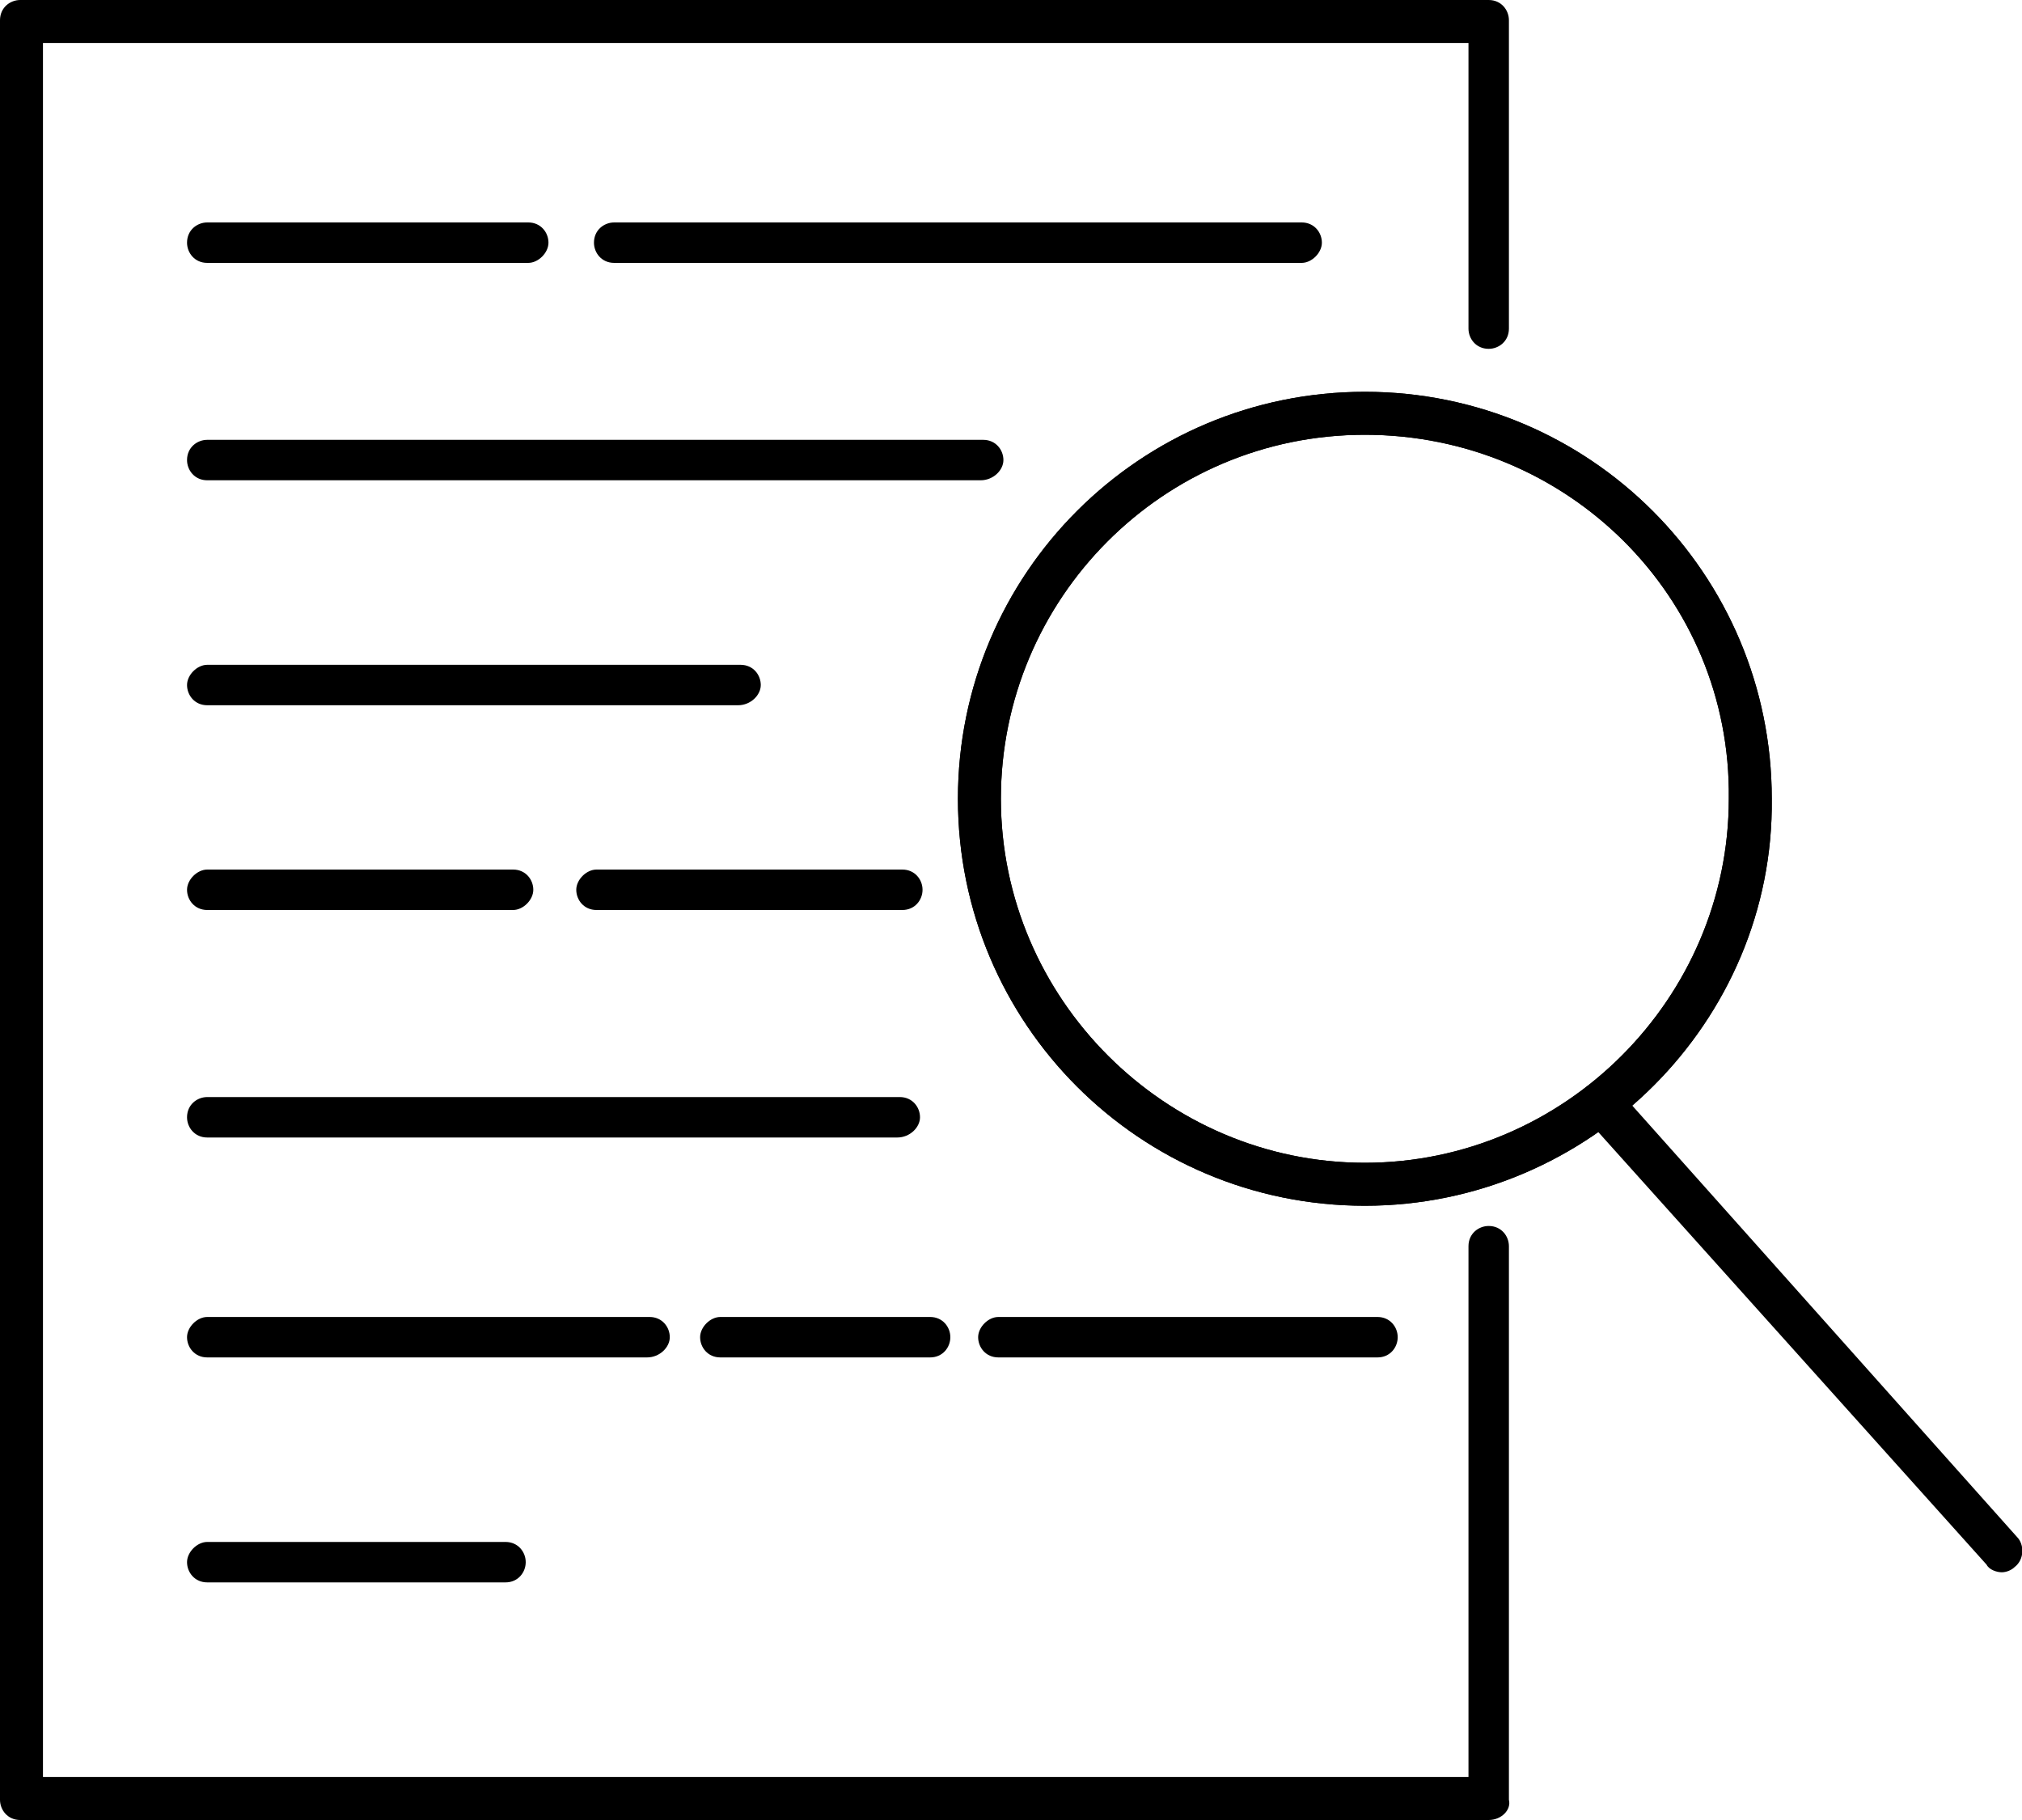 <?xml version="1.0" encoding="utf-8"?>
<!-- Generator: Adobe Illustrator 27.2.0, SVG Export Plug-In . SVG Version: 6.00 Build 0)  -->
<svg version="1.1" id="Calque_1" xmlns="http://www.w3.org/2000/svg" x="0px" y="0px"
	 viewBox="0 0 80 72" style="enable-background:new 0 0 80 72;" xml:space="preserve">
<g>
	<g>
		<path d="M58.9,72H0.8C0.3,72,0,71.6,0,71.2V0.8C0,0.3,0.4,0,0.8,0h58.1c0.5,0,0.8,0.4,0.8,0.8V13c0,0.5-0.4,0.8-0.8,0.8
			c-0.5,0-0.8-0.4-0.8-0.8V1.7H1.7v68.6h56.4v-21c0-0.5,0.4-0.8,0.8-0.8c0.5,0,0.8,0.4,0.8,0.8v21.9C59.8,71.6,59.4,72,58.9,72z"/>
	</g>
	<g>
		<path d="M54,47.7c-8.9,0-16.1-7.2-16.1-16.1S45.1,15.5,54,15.5s16.1,7.2,16.1,16.1C70.2,40.4,62.9,47.7,54,47.7z M54,17.2
			c-8,0-14.4,6.5-14.4,14.4S46.1,46,54,46s14.4-6.5,14.4-14.4C68.5,23.6,62,17.2,54,17.2z"/>
	</g>
	<g>
		<path d="M54,47.7c-8.9,0-16.1-7.2-16.1-16.1S45.1,15.5,54,15.5s16.1,7.2,16.1,16.1C70.2,40.4,62.9,47.7,54,47.7z M54,17.2
			c-8,0-14.4,6.5-14.4,14.4S46.1,46,54,46s14.4-6.5,14.4-14.4C68.5,23.6,62,17.2,54,17.2z"/>
	</g>
	<g>
		<path d="M79.2,62.2c-0.2,0-0.5-0.1-0.6-0.3L62.8,44.3c-0.3-0.3-0.3-0.9,0.1-1.2c0.3-0.3,0.9-0.3,1.2,0.1l15.7,17.6
			c0.3,0.3,0.3,0.9-0.1,1.2C79.6,62.1,79.4,62.2,79.2,62.2z"/>
	</g>
	<g>
		<path d="M20.9,10.4H8.2c-0.5,0-0.8-0.4-0.8-0.8c0-0.5,0.4-0.8,0.8-0.8h12.7c0.5,0,0.8,0.4,0.8,0.8S21.3,10.4,20.9,10.4z"/>
	</g>
	<g>
		<path d="M51.5,10.4H24.3c-0.5,0-0.8-0.4-0.8-0.8c0-0.5,0.4-0.8,0.8-0.8h27.2c0.5,0,0.8,0.4,0.8,0.8S51.9,10.4,51.5,10.4z"/>
	</g>
	<g>
		<path d="M38.8,19H8.2c-0.5,0-0.8-0.4-0.8-0.8c0-0.5,0.4-0.8,0.8-0.8h30.7c0.5,0,0.8,0.4,0.8,0.8C39.7,18.6,39.3,19,38.8,19z"/>
	</g>
	<g>
		<path d="M29.2,27.9h-21c-0.5,0-0.8-0.4-0.8-0.8s0.4-0.8,0.8-0.8h21.1c0.5,0,0.8,0.4,0.8,0.8S29.7,27.9,29.2,27.9z"/>
	</g>
	<g>
		<path d="M35.5,45H8.2c-0.5,0-0.8-0.4-0.8-0.8c0-0.5,0.4-0.8,0.8-0.8h27.4c0.5,0,0.8,0.4,0.8,0.8C36.4,44.6,36,45,35.5,45z"/>
	</g>
	<g>
		<path d="M20.3,36H8.2c-0.5,0-0.8-0.4-0.8-0.8s0.4-0.8,0.8-0.8h12.1c0.5,0,0.8,0.4,0.8,0.8S20.7,36,20.3,36z"/>
	</g>
	<g>
		<path d="M35.7,36H23.6c-0.5,0-0.8-0.4-0.8-0.8s0.4-0.8,0.8-0.8h12.1c0.5,0,0.8,0.4,0.8,0.8S36.2,36,35.7,36z"/>
	</g>
	<g>
		<path d="M25.6,53.7H8.2c-0.5,0-0.8-0.4-0.8-0.8s0.4-0.8,0.8-0.8h17.5c0.5,0,0.8,0.4,0.8,0.8S26.1,53.7,25.6,53.7z"/>
	</g>
	<g>
		<path d="M36.8,53.7h-8.3c-0.5,0-0.8-0.4-0.8-0.8s0.4-0.8,0.8-0.8h8.3c0.5,0,0.8,0.4,0.8,0.8S37.3,53.7,36.8,53.7z"/>
	</g>
	<g>
		<path d="M54.5,53.7h-15c-0.5,0-0.8-0.4-0.8-0.8s0.4-0.8,0.8-0.8h15c0.5,0,0.8,0.4,0.8,0.8S55,53.7,54.5,53.7z"/>
	</g>
	<g>
		<path d="M20,62.6H8.2c-0.5,0-0.8-0.4-0.8-0.8S7.8,61,8.2,61H20c0.5,0,0.8,0.4,0.8,0.8S20.5,62.6,20,62.6z"/>
	</g>
</g>
</svg>
